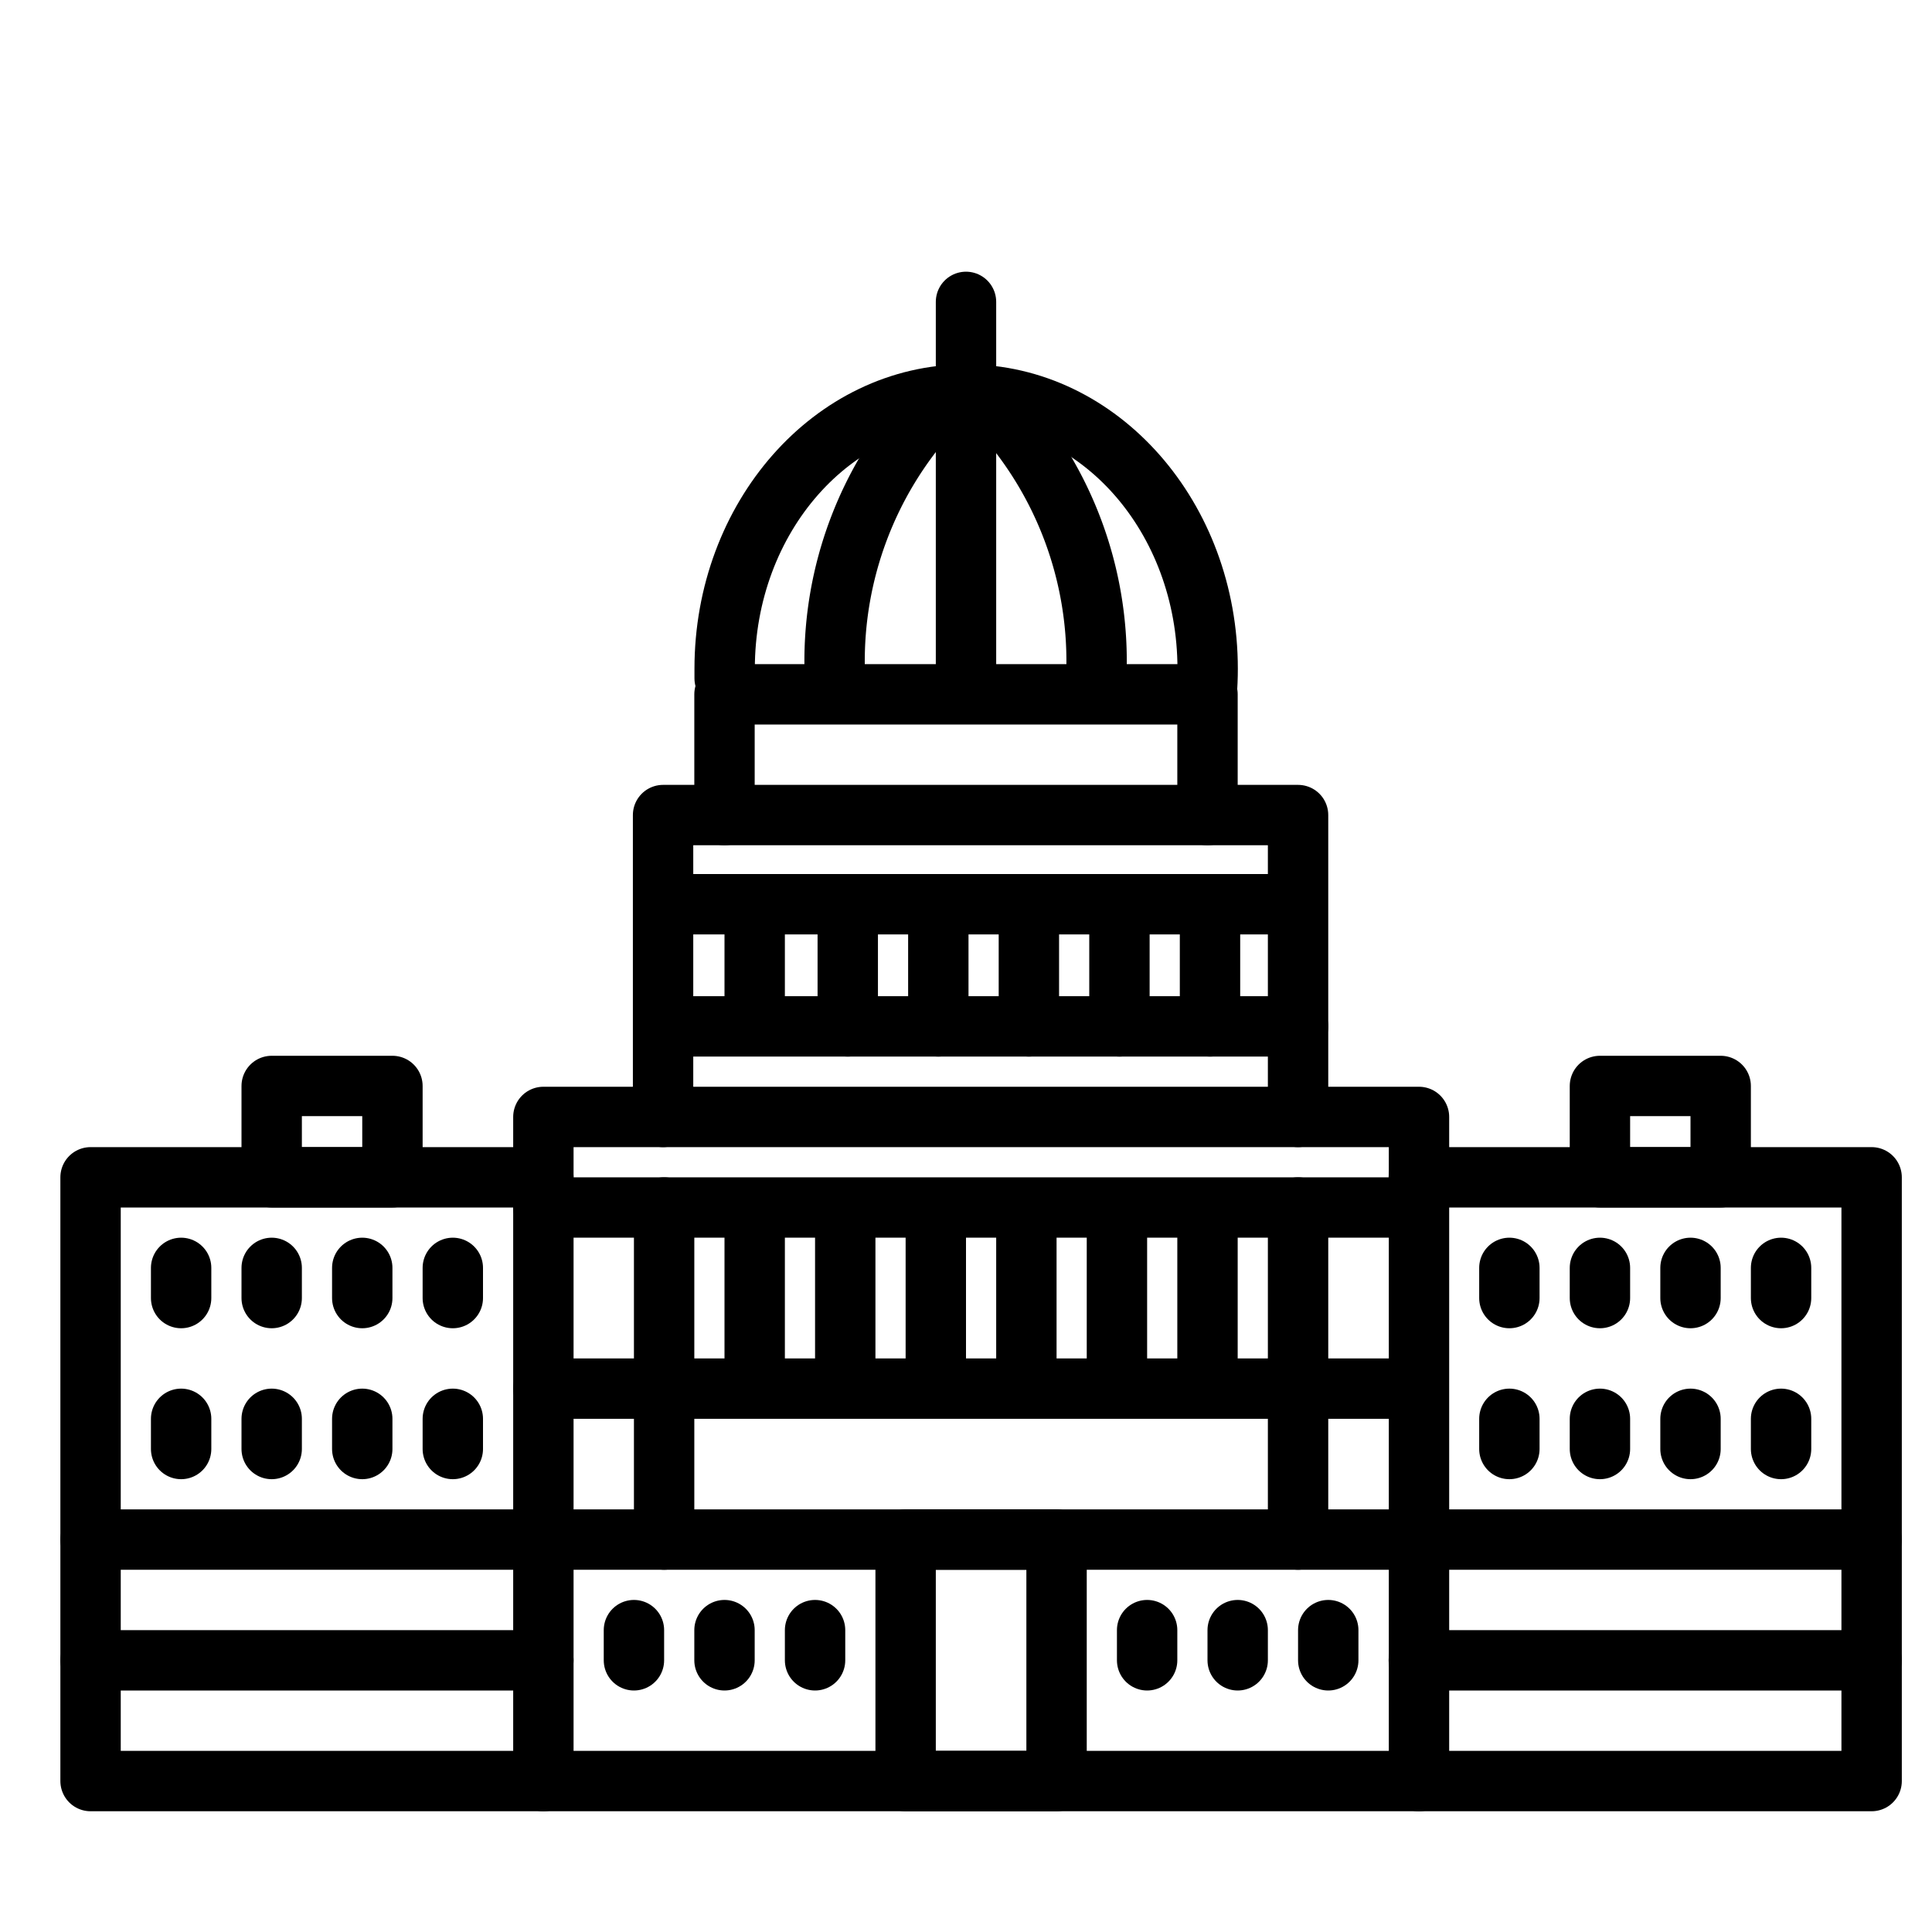 <?xml version="1.0" encoding="utf-8"?>
<!-- Uploaded to: SVG Repo, www.svgrepo.com, Generator: SVG Repo Mixer Tools -->
<svg width="800px" height="800px" viewBox="0 0 64 64" xmlns="http://www.w3.org/2000/svg">
<title>washington</title>
<g id="washington">
<path d="M24.005,22.472c0-.106,0-.212,0-.318,0-5.018,3.582-9.085,8-9.085s8,4.067,8,9.085c0,.284-.012.566-.034.843" style="fill:none;stroke:#000000;stroke-linecap:round;stroke-linejoin:round;stroke-width:2px"/>
<path d="M27.648,22.08A12.371,12.371,0,0,1,30.8,13.652" style="fill:none;stroke:#000000;stroke-linecap:round;stroke-linejoin:round;stroke-width:2px"/>
<path d="M36.325,22.08a12.371,12.371,0,0,0-3.152-8.428" style="fill:none;stroke:#000000;stroke-linecap:round;stroke-linejoin:round;stroke-width:2px"/>
<polyline points="24 27 24 23 40 23 40 27" style="fill:none;stroke:#000000;stroke-linecap:round;stroke-linejoin:round;stroke-width:2px"/>
<polyline points="21.965 37 21.965 27 43 27 43 37" style="fill:none;stroke:#000000;stroke-linecap:round;stroke-linejoin:round;stroke-width:2px"/>
<rect x="18" y="37" width="29.006" height="22" style="fill:none;stroke:#000000;stroke-linecap:round;stroke-linejoin:round;stroke-width:2px"/>
<polyline points="47 39 62 39 62 59 47 59" style="fill:none;stroke:#000000;stroke-linecap:round;stroke-linejoin:round;stroke-width:2px"/>
<line x1="18" y1="46" x2="46.909" y2="46" style="fill:none;stroke:#000000;stroke-linecap:round;stroke-linejoin:round;stroke-width:2px"/>
<line x1="18" y1="40" x2="46" y2="40" style="fill:none;stroke:#000000;stroke-linecap:round;stroke-linejoin:round;stroke-width:2px"/>
<line x1="22" y1="40" x2="22" y2="51" style="fill:none;stroke:#000000;stroke-linecap:round;stroke-linejoin:round;stroke-width:2px"/>
<line x1="43" y1="40" x2="43" y2="51" style="fill:none;stroke:#000000;stroke-linecap:round;stroke-linejoin:round;stroke-width:2px"/>
<line x1="22.111" y1="29.953" x2="42.792" y2="29.953" style="fill:none;stroke:#000000;stroke-linecap:round;stroke-linejoin:round;stroke-width:2px"/>
<line x1="22" y1="34" x2="43" y2="34" style="fill:none;stroke:#000000;stroke-linecap:round;stroke-linejoin:round;stroke-width:2px"/>
<line x1="25" y1="30.078" x2="25" y2="33.843" style="fill:none;stroke:#000000;stroke-linecap:round;stroke-linejoin:round;stroke-width:2px"/>
<rect x="53" y="35.974" width="4" height="3.026" style="fill:none;stroke:#000000;stroke-linecap:round;stroke-linejoin:round;stroke-width:2px"/>
<line x1="28.083" y1="30" x2="28.083" y2="34" style="fill:none;stroke:#000000;stroke-linecap:round;stroke-linejoin:round;stroke-width:2px"/>
<line x1="31.083" y1="30" x2="31.083" y2="34" style="fill:none;stroke:#000000;stroke-linecap:round;stroke-linejoin:round;stroke-width:2px"/>
<line x1="34.083" y1="30" x2="34.083" y2="34" style="fill:none;stroke:#000000;stroke-linecap:round;stroke-linejoin:round;stroke-width:2px"/>
<line x1="37.083" y1="30" x2="37.083" y2="34" style="fill:none;stroke:#000000;stroke-linecap:round;stroke-linejoin:round;stroke-width:2px"/>
<line x1="40.083" y1="30" x2="40.083" y2="34" style="fill:none;stroke:#000000;stroke-linecap:round;stroke-linejoin:round;stroke-width:2px"/>
<line x1="25" y1="40.167" x2="25" y2="45.75" style="fill:none;stroke:#000000;stroke-linecap:round;stroke-linejoin:round;stroke-width:2px"/>
<line x1="28" y1="40.167" x2="28" y2="45.75" style="fill:none;stroke:#000000;stroke-linecap:round;stroke-linejoin:round;stroke-width:2px"/>
<line x1="31" y1="40.167" x2="31" y2="45.75" style="fill:none;stroke:#000000;stroke-linecap:round;stroke-linejoin:round;stroke-width:2px"/>
<line x1="34" y1="40.167" x2="34" y2="45.75" style="fill:none;stroke:#000000;stroke-linecap:round;stroke-linejoin:round;stroke-width:2px"/>
<line x1="37" y1="40.167" x2="37" y2="45.75" style="fill:none;stroke:#000000;stroke-linecap:round;stroke-linejoin:round;stroke-width:2px"/>
<line x1="40" y1="40.167" x2="40" y2="45.75" style="fill:none;stroke:#000000;stroke-linecap:round;stroke-linejoin:round;stroke-width:2px"/>
<line x1="32" y1="13" x2="32" y2="10" style="fill:none;stroke:#000000;stroke-linecap:round;stroke-linejoin:round;stroke-width:2px"/>
<line x1="47" y1="55" x2="62" y2="55" style="fill:none;stroke:#000000;stroke-linecap:round;stroke-linejoin:round;stroke-width:2px"/>
<line x1="50" y1="47" x2="50" y2="48" style="fill:none;stroke:#000000;stroke-linecap:round;stroke-linejoin:round;stroke-width:2px"/>
<line x1="53" y1="47" x2="53" y2="48" style="fill:none;stroke:#000000;stroke-linecap:round;stroke-linejoin:round;stroke-width:2px"/>
<line x1="56" y1="47" x2="56" y2="48" style="fill:none;stroke:#000000;stroke-linecap:round;stroke-linejoin:round;stroke-width:2px"/>
<line x1="59" y1="47" x2="59" y2="48" style="fill:none;stroke:#000000;stroke-linecap:round;stroke-linejoin:round;stroke-width:2px"/>
<line x1="50" y1="42" x2="50" y2="43" style="fill:none;stroke:#000000;stroke-linecap:round;stroke-linejoin:round;stroke-width:2px"/>
<line x1="38" y1="54" x2="38" y2="55" style="fill:none;stroke:#000000;stroke-linecap:round;stroke-linejoin:round;stroke-width:2px"/>
<line x1="41" y1="54" x2="41" y2="55" style="fill:none;stroke:#000000;stroke-linecap:round;stroke-linejoin:round;stroke-width:2px"/>
<line x1="44" y1="54" x2="44" y2="55" style="fill:none;stroke:#000000;stroke-linecap:round;stroke-linejoin:round;stroke-width:2px"/>
<line x1="21" y1="54" x2="21" y2="55" style="fill:none;stroke:#000000;stroke-linecap:round;stroke-linejoin:round;stroke-width:2px"/>
<line x1="24" y1="54" x2="24" y2="55" style="fill:none;stroke:#000000;stroke-linecap:round;stroke-linejoin:round;stroke-width:2px"/>
<line x1="27" y1="54" x2="27" y2="55" style="fill:none;stroke:#000000;stroke-linecap:round;stroke-linejoin:round;stroke-width:2px"/>
<line x1="53" y1="42" x2="53" y2="43" style="fill:none;stroke:#000000;stroke-linecap:round;stroke-linejoin:round;stroke-width:2px"/>
<line x1="56" y1="42" x2="56" y2="43" style="fill:none;stroke:#000000;stroke-linecap:round;stroke-linejoin:round;stroke-width:2px"/>
<line x1="59" y1="42" x2="59" y2="43" style="fill:none;stroke:#000000;stroke-linecap:round;stroke-linejoin:round;stroke-width:2px"/>
<polyline points="18 59 3 59 3 39 18 39" style="fill:none;stroke:#000000;stroke-linecap:round;stroke-linejoin:round;stroke-width:2px"/>
<rect x="9" y="35.974" width="4" height="3.026" style="fill:none;stroke:#000000;stroke-linecap:round;stroke-linejoin:round;stroke-width:2px"/>
<line x1="3" y1="55" x2="18" y2="55" style="fill:none;stroke:#000000;stroke-linecap:round;stroke-linejoin:round;stroke-width:2px"/>
<line x1="6" y1="47" x2="6" y2="48" style="fill:none;stroke:#000000;stroke-linecap:round;stroke-linejoin:round;stroke-width:2px"/>
<line x1="9" y1="47" x2="9" y2="48" style="fill:none;stroke:#000000;stroke-linecap:round;stroke-linejoin:round;stroke-width:2px"/>
<line x1="12" y1="47" x2="12" y2="48" style="fill:none;stroke:#000000;stroke-linecap:round;stroke-linejoin:round;stroke-width:2px"/>
<line x1="15" y1="47" x2="15" y2="48" style="fill:none;stroke:#000000;stroke-linecap:round;stroke-linejoin:round;stroke-width:2px"/>
<line x1="6" y1="42" x2="6" y2="43" style="fill:none;stroke:#000000;stroke-linecap:round;stroke-linejoin:round;stroke-width:2px"/>
<line x1="9" y1="42" x2="9" y2="43" style="fill:none;stroke:#000000;stroke-linecap:round;stroke-linejoin:round;stroke-width:2px"/>
<line x1="12" y1="42" x2="12" y2="43" style="fill:none;stroke:#000000;stroke-linecap:round;stroke-linejoin:round;stroke-width:2px"/>
<line x1="15" y1="42" x2="15" y2="43" style="fill:none;stroke:#000000;stroke-linecap:round;stroke-linejoin:round;stroke-width:2px"/>
<rect x="30" y="51" width="5" height="8" style="fill:none;stroke:#000000;stroke-linecap:round;stroke-linejoin:round;stroke-width:2px"/>
<line x1="3" y1="51" x2="62" y2="51" style="fill:none;stroke:#000000;stroke-linecap:round;stroke-linejoin:round;stroke-width:2px"/>
<line x1="32" y1="22" x2="32" y2="14" style="fill:none;stroke:#000000;stroke-linecap:round;stroke-linejoin:round;stroke-width:2px"/>
</g>
</svg>